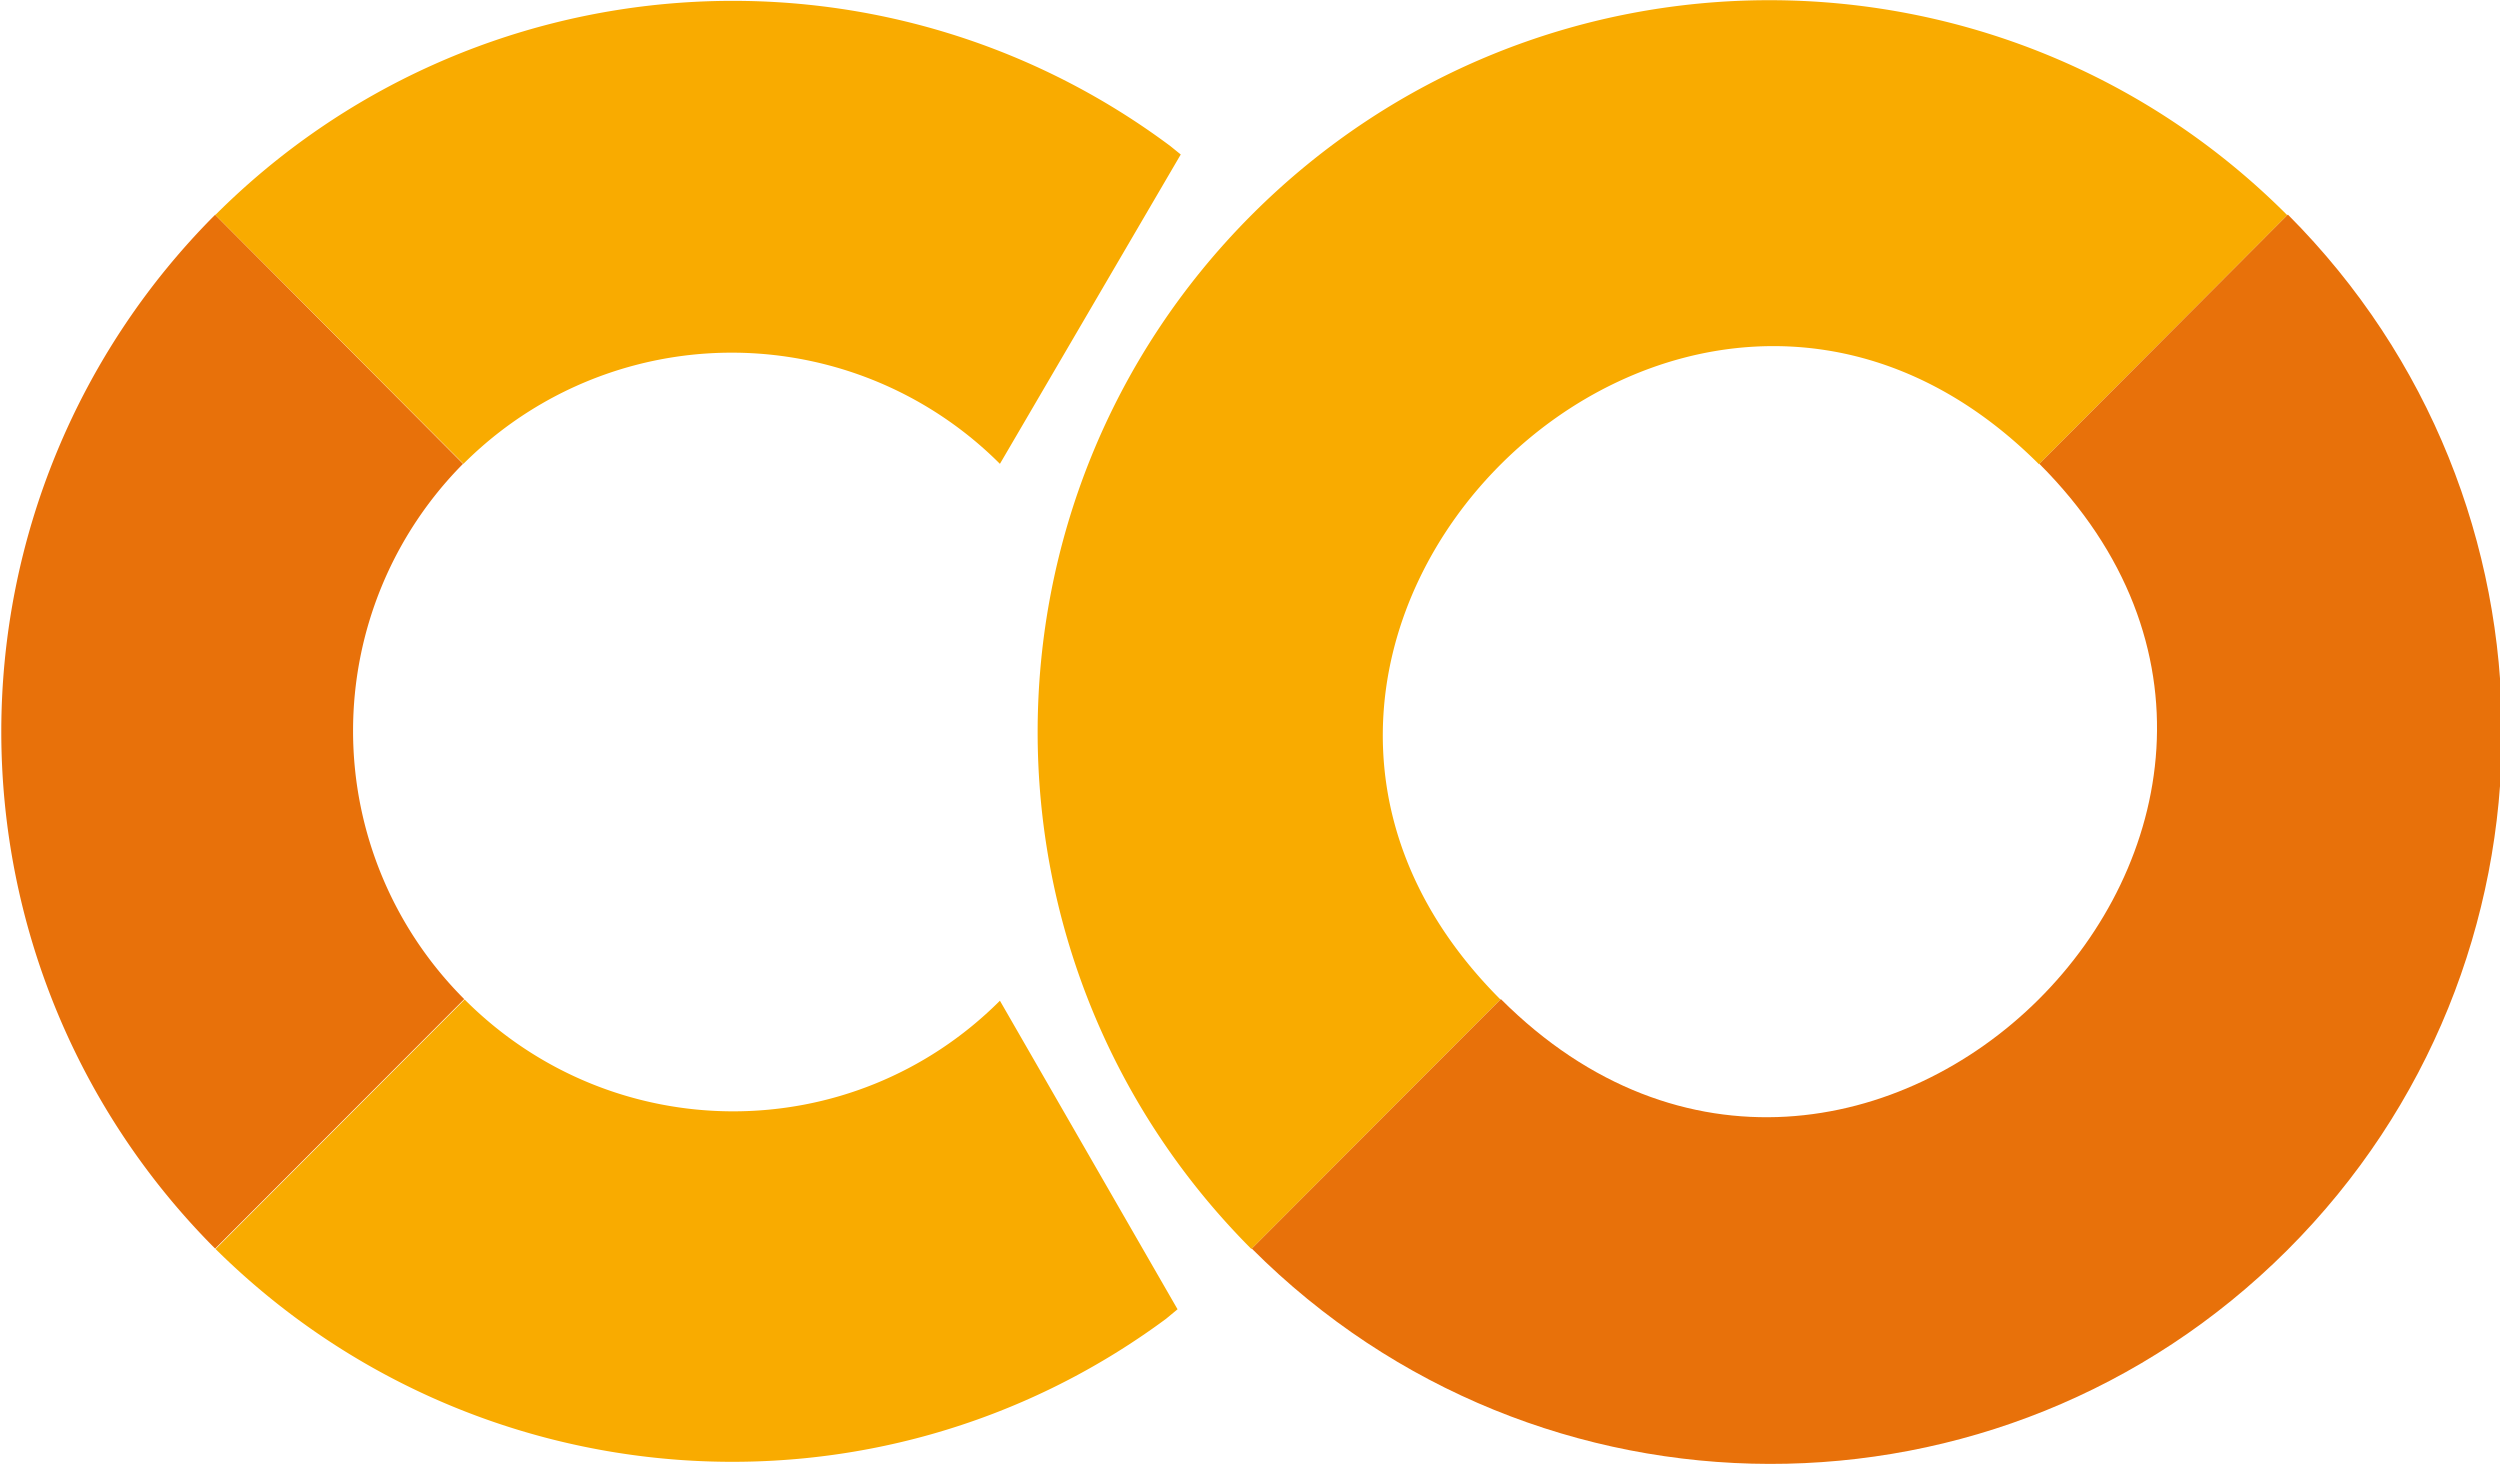 <svg xmlns="http://www.w3.org/2000/svg" viewBox="0 0 6.263 3.669"><g><path fill="#E8710A" d="M1.161 1.163L.539.538a1.833 1.833 0 000 2.59l.624-.625a.95.95 0 01-.003-1.341z"/><path fill="#F9AB00" d="M.539.538l.622.624a.95.95 0 011.344 0l.453-.775-.026-.021c-.729-.544-1.748-.471-2.392.172zM2.505 2.507c-.371.371-.97.369-1.341-.003l-.624.625c.643.637 1.654.713 2.381.175l.029-.024M3.135.539c-.714.716-.714 1.874 0 2.59l.624-.625c-.896-.896.453-2.237 1.349-1.341l.622-.624c-.716-.718-1.879-.718-2.595 0z"/><path fill="#E8710A" d="M5.731.538l-.622.624c.896.896-.453 2.237-1.349 1.341l-.624.625c.716.717 1.877.72 2.594.004.717-.716.717-1.877.002-2.594z"/></g></svg>